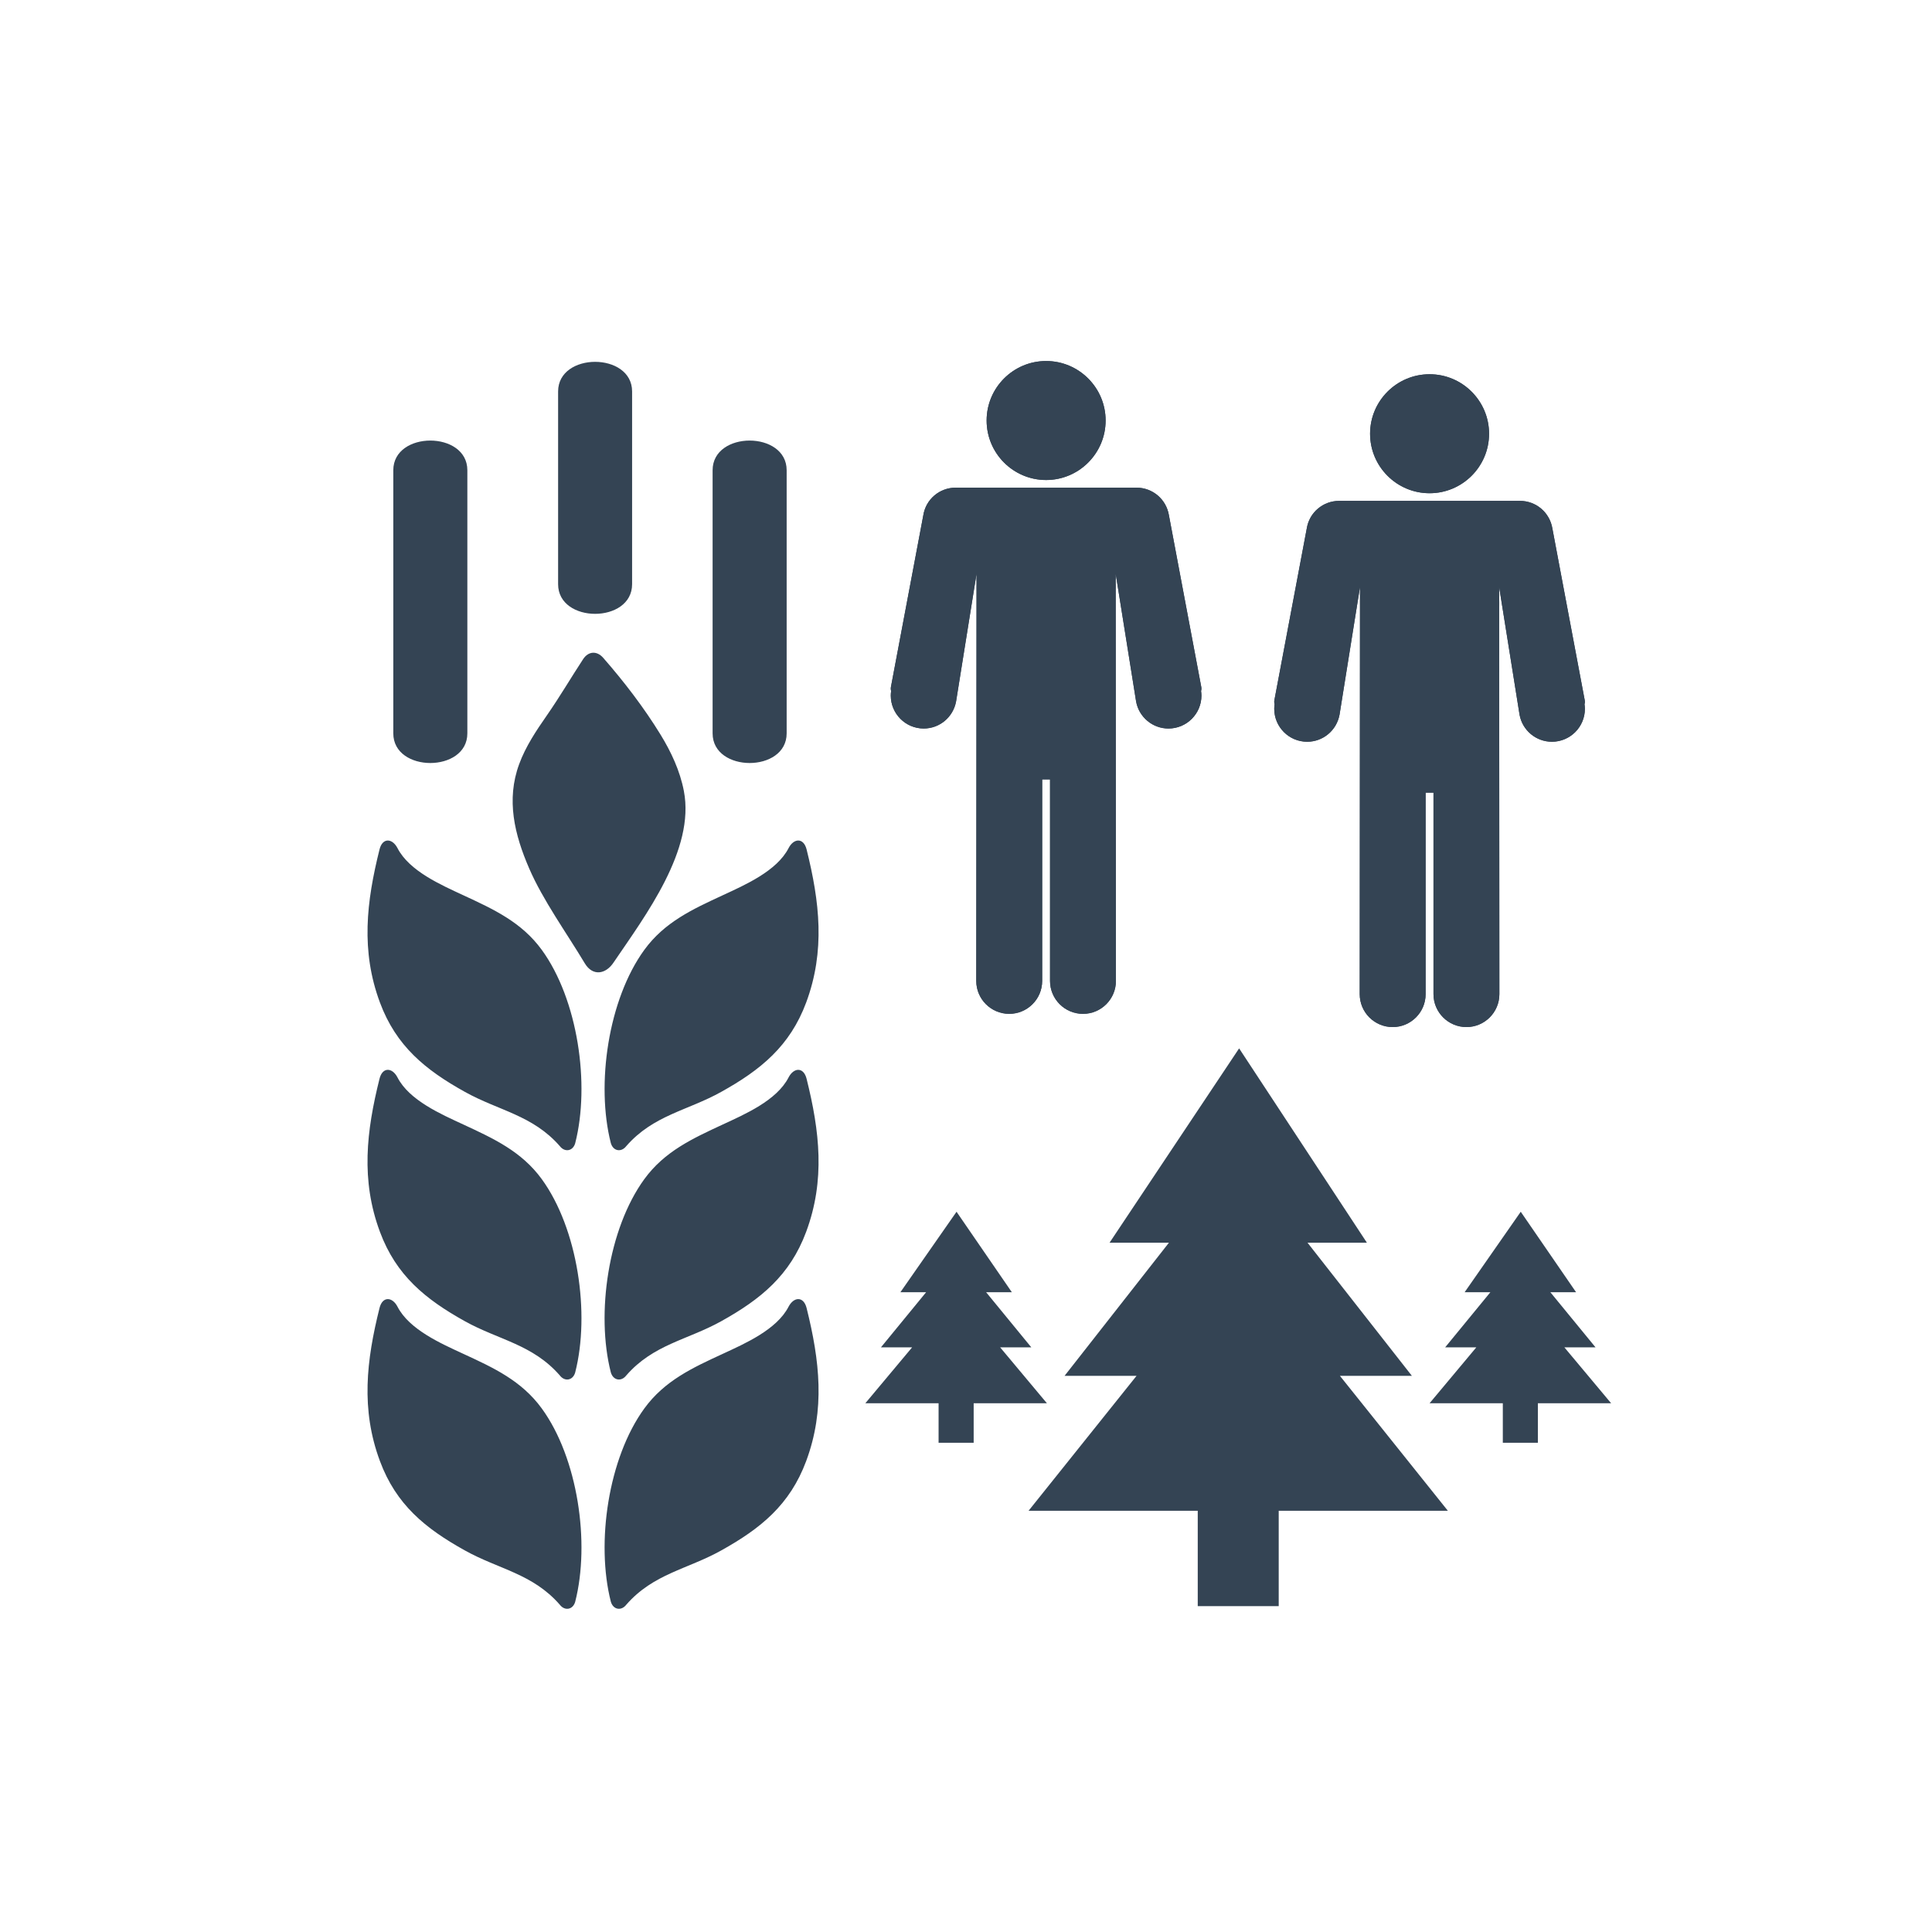 <?xml version="1.0" encoding="utf-8"?>
<!-- Generator: Adobe Illustrator 15.1.0, SVG Export Plug-In . SVG Version: 6.00 Build 0)  -->
<!DOCTYPE svg PUBLIC "-//W3C//DTD SVG 1.1//EN" "http://www.w3.org/Graphics/SVG/1.1/DTD/svg11.dtd">
<svg version="1.1" id="Layer_1" xmlns="http://www.w3.org/2000/svg" xmlns:xlink="http://www.w3.org/1999/xlink" x="0px" y="0px"
	 width="200px" height="200px" viewBox="0 0 200 200" enable-background="new 0 0 200 200" xml:space="preserve">
<path fill="#344454" d="M81.434,75.918c0,4.094-7.665,4.09-7.665,0V48.681c0-4.098,7.665-4.098,7.665,0V75.918z M65.435,60.475
	c0,4.093-7.66,4.093-7.66,0V40.525c0-4.09,7.66-4.09,7.66,0V60.475z M64.831,166.121c2.809-3.218,6.343-3.669,9.826-5.617
	c4.107-2.282,7.12-4.745,8.795-9.246c1.995-5.359,1.398-10.427,0.048-15.847c-0.312-1.252-1.329-1.172-1.866-0.146
	c-1.221,2.378-4.507,3.815-6.824,4.888c-3.117,1.438-6.018,2.775-8.107,5.647c-3.736,5.126-5.025,13.921-3.469,20.006
	C63.48,166.651,64.321,166.783,64.831,166.121 M64.831,142.385c-0.51,0.665-1.351,0.532-1.598-0.314
	c-1.557-6.087-0.268-14.878,3.469-20.011c2.09-2.87,4.99-4.199,8.107-5.647c2.317-1.072,5.604-2.5,6.824-4.878
	c0.533-1.032,1.555-1.109,1.866,0.143c1.351,5.42,1.947,10.487-0.048,15.848c-1.675,4.497-4.69,6.967-8.795,9.25
	C71.161,138.718,67.64,139.165,64.831,142.385 M64.831,118.646c2.809-3.215,6.33-3.663,9.826-5.613
	c4.104-2.279,7.12-4.753,8.795-9.244c1.995-5.365,1.398-10.428,0.048-15.851c-0.312-1.251-1.333-1.173-1.866-0.142
	c-1.221,2.378-4.507,3.809-6.824,4.885c-3.117,1.444-6.018,2.774-8.107,5.644c-3.736,5.129-5.025,13.925-3.469,20.011
	C63.48,119.18,64.321,119.309,64.831,118.646 M57.952,166.121c0.508,0.662,1.35,0.53,1.591-0.299
	c1.563-6.102,0.274-14.896-3.461-20.022c-2.092-2.872-4.989-4.209-8.109-5.647c-2.313-1.072-5.604-2.51-6.825-4.888
	c-0.533-1.025-1.554-1.105-1.861,0.146c-1.354,5.42-1.951,10.487,0.047,15.847c1.672,4.501,4.69,6.964,8.795,9.246
	C51.626,162.455,55.144,162.899,57.952,166.121 M57.952,142.385c-2.809-3.22-6.326-3.667-9.824-5.61
	c-4.104-2.283-7.123-4.753-8.795-9.25c-1.998-5.36-1.401-10.428-0.047-15.848c0.308-1.252,1.328-1.175,1.861-0.143
	c1.222,2.378,4.512,3.806,6.825,4.878c3.12,1.448,6.018,2.777,8.109,5.647c3.735,5.133,5.024,13.924,3.461,20.026
	C59.302,142.917,58.46,143.05,57.952,142.385 M57.952,118.646c0.508,0.662,1.35,0.533,1.591-0.294
	c1.563-6.103,0.274-14.898-3.461-20.027c-2.092-2.869-4.989-4.199-8.109-5.644c-2.313-1.076-5.604-2.507-6.825-4.885
	c-0.533-1.031-1.554-1.109-1.861,0.142c-1.354,5.423-1.951,10.485,0.047,15.851c1.672,4.491,4.69,6.965,8.795,9.244
	C51.626,114.983,55.144,115.432,57.952,118.646 M54.78,89.9c-1.517-3.504-2.398-7.1-1.035-10.801
	c0.672-1.834,1.781-3.484,2.885-5.07c1.354-1.954,2.461-3.851,3.73-5.788c0.539-0.831,1.421-0.897,2.076-0.152
	c2.143,2.446,4.229,5.163,5.938,7.951c1.103,1.794,2.021,3.762,2.419,5.841c1.174,6.072-3.959,12.874-7.26,17.733
	c-0.807,1.242-2.177,1.492-3.004,0.096C58.649,96.571,56.208,93.2,54.78,89.9 M48.38,75.918c0,4.09-7.666,4.094-7.666,0V48.681
	c0-4.098,7.666-4.098,7.666,0V75.918z"/>
<polygon fill="#344454" points="128.273,108.527 114.861,128.644 121.008,128.644 110.204,142.425 117.657,142.425 106.481,156.39 
	106.481,156.396 123.99,156.396 123.99,166.266 132.372,166.266 132.372,156.396 149.883,156.396 138.706,142.425 146.157,142.425 
	135.354,128.644 141.5,128.644 "/>
<polygon fill="#344454" points="93.209,133.771 95.872,133.771 91.193,139.479 94.42,139.479 89.58,145.264 89.58,145.265 
	97.162,145.265 97.162,149.354 100.794,149.354 100.794,145.265 108.376,145.265 103.536,139.479 106.762,139.479 102.083,133.771 
	104.746,133.771 99.02,125.44 "/>
<polygon fill="#344454" points="151.618,133.771 154.282,133.771 149.6,139.479 152.826,139.479 147.989,145.264 147.989,145.265 
	155.571,145.265 155.571,149.354 159.201,149.354 159.201,145.265 166.784,145.265 161.945,139.479 165.171,139.479 
	160.493,133.771 163.155,133.771 157.427,125.44 "/>
<g>
	<defs>
		<path id="SVGID_1_" d="M98.937,50.482c-1.678,0-3.092,1.206-3.354,2.846l-3.354,17.784c-0.026,0.144-0.018,0.286,0.021,0.417
			c-0.022,0.164-0.036,0.319-0.036,0.478c0,1.878,1.528,3.409,3.408,3.409c1.646,0,3.054-1.175,3.353-2.812l2.116-13.21
			l-0.028,42.15c0,1.881,1.528,3.409,3.412,3.409c1.881,0,3.41-1.529,3.41-3.409V80.683h0.814v20.862c0,1.881,1.53,3.409,3.41,3.409
			c1.884,0,3.411-1.529,3.411-3.41l-0.024-42.149l2.114,13.229c0.297,1.618,1.705,2.793,3.352,2.793
			c1.882,0,3.411-1.531,3.411-3.409c-0.003-0.159-0.014-0.317-0.04-0.478c0.042-0.131,0.052-0.274,0.022-0.417l-3.347-17.764
			c-0.271-1.661-1.682-2.866-3.361-2.866H98.937z"/>
	</defs>
	<use xlink:href="#SVGID_1_"  overflow="visible" fill="#344454"/>
	<clipPath id="SVGID_2_">
		<use xlink:href="#SVGID_1_"  overflow="visible"/>
	</clipPath>
	<rect x="92.202" y="50.48" clip-path="url(#SVGID_2_)" fill="#344454" width="32.18" height="54.475"/>
</g>
<g>
	<defs>
		<path id="SVGID_3_" d="M102.135,43.531c0,3.399,2.76,6.16,6.158,6.16c3.396,0,6.16-2.761,6.16-6.16
			c0-3.396-2.765-6.158-6.16-6.158C104.895,37.373,102.135,40.135,102.135,43.531"/>
	</defs>
	<use xlink:href="#SVGID_3_"  overflow="visible" fill="#344454"/>
	<clipPath id="SVGID_4_">
		<use xlink:href="#SVGID_3_"  overflow="visible"/>
	</clipPath>
	<rect x="102.135" y="37.373" clip-path="url(#SVGID_4_)" fill="#344454" width="12.318" height="12.318"/>
</g>
<g>
	<defs>
		<path id="SVGID_5_" d="M138.632,51.851c-1.678,0-3.092,1.206-3.354,2.846l-3.354,17.784c-0.026,0.144-0.018,0.286,0.021,0.417
			c-0.022,0.164-0.036,0.319-0.036,0.479c0,1.878,1.528,3.409,3.408,3.409c1.646,0,3.054-1.175,3.353-2.812l2.116-13.211
			l-0.028,42.15c0,1.881,1.528,3.409,3.412,3.409c1.881,0,3.41-1.529,3.41-3.409V82.051h0.814v20.862c0,1.881,1.53,3.409,3.41,3.409
			c1.884,0,3.411-1.529,3.411-3.41l-0.024-42.149l2.114,13.229c0.297,1.619,1.705,2.794,3.352,2.794
			c1.882,0,3.411-1.531,3.411-3.409c-0.003-0.159-0.014-0.316-0.04-0.479c0.042-0.131,0.052-0.273,0.022-0.417l-3.347-17.764
			c-0.271-1.661-1.682-2.866-3.361-2.866H138.632z"/>
	</defs>
	<use xlink:href="#SVGID_5_"  overflow="visible" fill="#344454"/>
	<clipPath id="SVGID_6_">
		<use xlink:href="#SVGID_5_"  overflow="visible"/>
	</clipPath>
	<rect x="131.897" y="51.849" clip-path="url(#SVGID_6_)" fill="#344454" width="32.18" height="54.475"/>
</g>
<g>
	<defs>
		<path id="SVGID_7_" d="M141.83,44.899c0,3.399,2.76,6.16,6.158,6.16c3.396,0,6.16-2.761,6.16-6.16c0-3.396-2.765-6.158-6.16-6.158
			C144.59,38.741,141.83,41.503,141.83,44.899"/>
	</defs>
	<use xlink:href="#SVGID_7_"  overflow="visible" fill="#344454"/>
	<clipPath id="SVGID_8_">
		<use xlink:href="#SVGID_7_"  overflow="visible"/>
	</clipPath>
	<rect x="141.83" y="38.741" clip-path="url(#SVGID_8_)" fill="#344454" width="12.318" height="12.318"/>
</g>
</svg>
